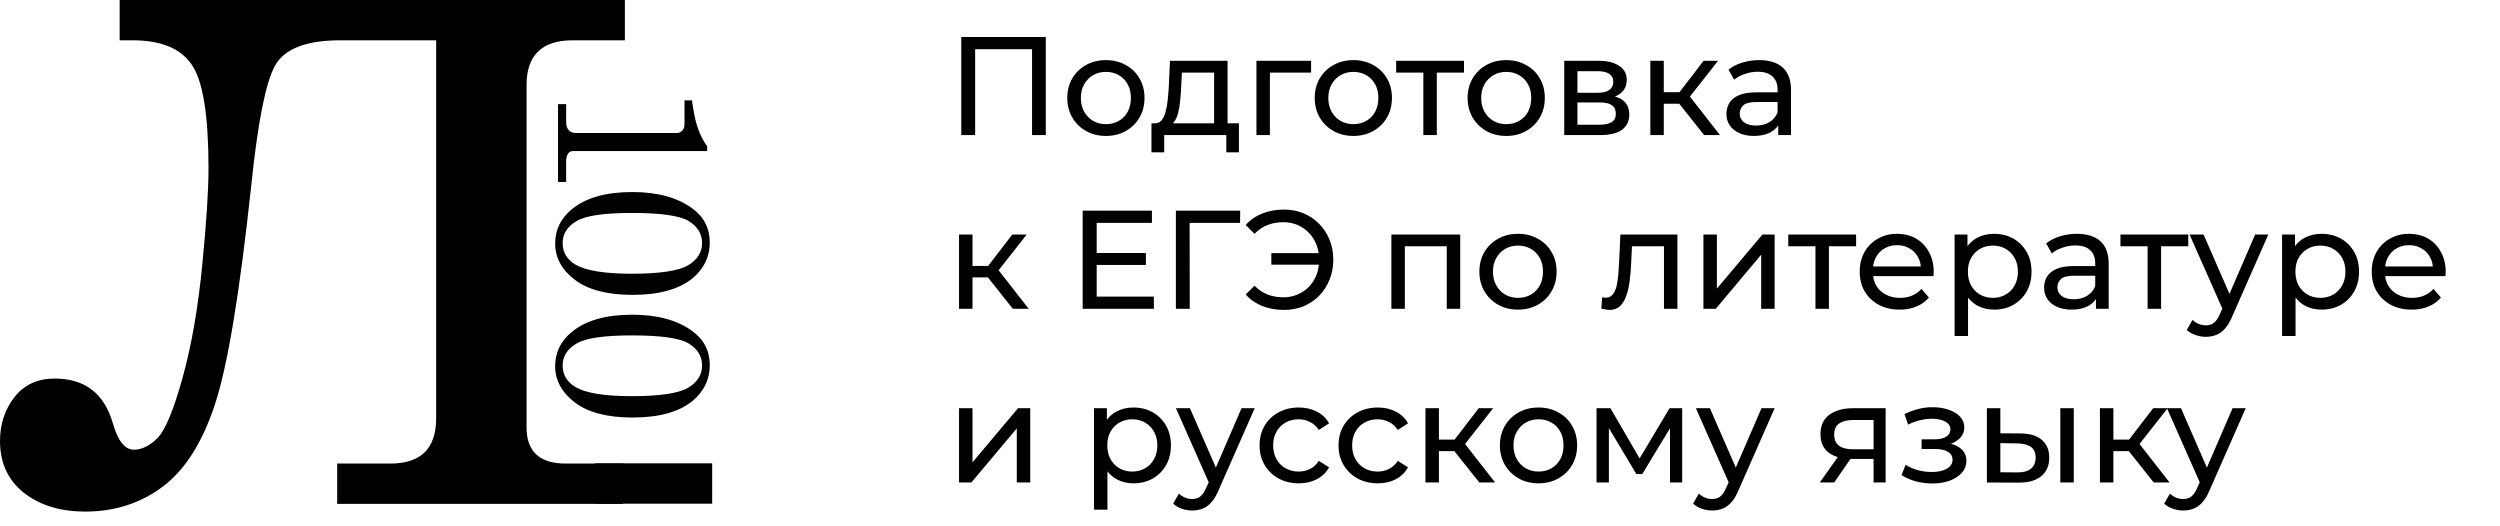 <?xml version="1.0" encoding="UTF-8"?> <svg xmlns="http://www.w3.org/2000/svg" viewBox="0 0 259 54.463" fill="none"><g clip-path="url(#clip0_464_308)"><path d="M73.238 15.651H59.361C59.156 15.651 58.996 15.719 58.882 15.879C58.722 16.085 58.654 16.358 58.654 16.678V18.845H57.811V10.791H58.654V12.639C58.654 13.027 58.745 13.301 58.928 13.506C59.11 13.689 59.361 13.78 59.657 13.78H70.139C70.344 13.78 70.526 13.689 70.686 13.529C70.845 13.37 70.914 13.141 70.914 12.868V10.404H71.688C71.848 11.567 72.03 12.503 72.281 13.233C72.531 13.963 72.85 14.602 73.26 15.149V15.651H73.238Z" fill="black"></path><path d="M73.533 25.119C73.533 26.557 72.964 27.766 71.847 28.747C70.457 29.933 68.361 30.549 65.535 30.549C62.915 30.549 60.932 30.025 59.565 28.998C58.198 27.948 57.514 26.694 57.514 25.233C57.514 23.819 58.084 22.632 59.246 21.674C60.682 20.488 62.778 19.895 65.512 19.895C68.11 19.895 70.184 20.465 71.711 21.583C72.918 22.45 73.533 23.659 73.533 25.119ZM72.736 25.188C72.736 24.207 72.257 23.454 71.323 22.883C70.389 22.336 68.429 22.062 65.49 22.062C62.596 22.062 60.682 22.336 59.725 22.906C58.768 23.477 58.289 24.23 58.289 25.188C58.289 26.146 58.745 26.899 59.634 27.424C60.705 28.039 62.641 28.359 65.444 28.359C68.361 28.359 70.298 28.062 71.278 27.492C72.235 26.922 72.736 26.146 72.736 25.188Z" fill="black"></path><path d="M73.533 37.827C73.533 39.265 72.964 40.474 71.847 41.455C70.457 42.641 68.361 43.257 65.535 43.257C62.915 43.257 60.932 42.733 59.565 41.706C58.198 40.656 57.514 39.402 57.514 37.941C57.514 36.527 58.084 35.34 59.246 34.382C60.682 33.196 62.778 32.603 65.512 32.603C68.11 32.603 70.184 33.173 71.711 34.291C72.918 35.158 73.533 36.344 73.533 37.827ZM72.736 37.873C72.736 36.892 72.257 36.139 71.323 35.569C70.389 35.021 68.429 34.747 65.49 34.747C62.596 34.747 60.682 35.021 59.725 35.591C58.768 36.162 58.289 36.915 58.289 37.873C58.289 38.831 58.745 39.584 59.634 40.109C60.705 40.725 62.641 41.044 65.444 41.044C68.361 41.044 70.298 40.748 71.278 40.177C72.235 39.607 72.736 38.831 72.736 37.873Z" fill="black"></path><path d="M12.396 4.175V0H64.737V4.175H59.314C56.147 4.175 54.552 5.727 54.552 8.807V44.284C54.552 46.77 55.896 48.025 58.608 48.025H64.555V52.2H34.932V48.025H40.447C43.591 48.025 45.186 46.474 45.186 43.348V4.175H35.274C31.742 4.175 29.486 5.042 28.506 6.776C27.526 8.51 26.706 12.662 26.023 19.279C24.838 30.344 23.584 37.873 22.285 41.842C20.987 45.812 19.186 48.664 16.885 50.398C14.584 52.132 11.895 52.999 8.819 52.999C6.266 52.999 4.147 52.36 2.484 51.06C0.82 49.759 0 47.934 0 45.675C0 43.941 0.501 42.413 1.504 41.135C2.507 39.858 3.897 39.219 5.674 39.219C8.796 39.219 10.801 40.77 11.69 43.85C12.214 45.675 12.943 46.588 13.854 46.588C14.698 46.588 15.541 46.177 16.338 45.356C17.136 44.535 18.002 42.436 18.936 39.059C19.87 35.682 20.531 31.781 20.964 27.355C21.397 22.929 21.602 19.621 21.602 17.431C21.602 11.978 21.032 8.396 19.87 6.708C18.731 5.019 16.68 4.175 13.74 4.175H12.396Z" fill="black"></path><path d="M73.782 48.002H61.637V52.177H73.782V48.002Z" fill="black"></path></g><path d="M99.589 13.996V3.833H108.344V13.996H106.921V4.718L107.269 5.096H100.663L101.026 4.718V13.996H99.589ZM114.577 14.083C113.802 14.083 113.115 13.914 112.515 13.575C111.915 13.236 111.441 12.772 111.092 12.181C110.744 11.581 110.569 10.903 110.569 10.148C110.569 9.384 110.744 8.706 111.092 8.116C111.441 7.525 111.915 7.066 112.515 6.736C113.115 6.398 113.802 6.228 114.577 6.228C115.341 6.228 116.024 6.398 116.624 6.736C117.234 7.066 117.708 7.525 118.047 8.116C118.395 8.697 118.57 9.374 118.57 10.148C118.57 10.913 118.395 11.591 118.047 12.181C117.708 12.772 117.234 13.236 116.624 13.575C116.024 13.914 115.341 14.083 114.577 14.083ZM114.577 12.864C115.07 12.864 115.511 12.752 115.898 12.53C116.295 12.307 116.605 11.992 116.827 11.586C117.05 11.17 117.161 10.691 117.161 10.148C117.161 9.597 117.05 9.122 116.827 8.726C116.605 8.319 116.295 8.004 115.898 7.782C115.511 7.559 115.07 7.448 114.577 7.448C114.083 7.448 113.643 7.559 113.256 7.782C112.868 8.004 112.559 8.319 112.326 8.726C112.094 9.122 111.978 9.597 111.978 10.148C111.978 10.691 112.094 11.17 112.326 11.586C112.559 11.992 112.868 12.307 113.256 12.53C113.643 12.752 114.083 12.864 114.577 12.864ZM125.782 13.343V7.521H122.442L122.37 9.001C122.35 9.485 122.316 9.955 122.268 10.41C122.229 10.855 122.162 11.266 122.065 11.644C121.977 12.021 121.847 12.331 121.673 12.573C121.498 12.815 121.266 12.965 120.976 13.023L119.596 12.776C119.896 12.786 120.139 12.689 120.322 12.486C120.506 12.273 120.647 11.983 120.743 11.615C120.85 11.247 120.927 10.831 120.976 10.366C121.024 9.892 121.063 9.403 121.092 8.9L121.208 6.301H127.175V13.343H125.782ZM119.292 15.782V12.776H128.352V15.782H127.045V13.996H120.613V15.782H119.292ZM130.167 13.996V6.301H135.83V7.521H131.227L131.561 7.201V13.996H130.167ZM140.212 14.083C139.438 14.083 138.751 13.914 138.151 13.575C137.551 13.236 137.076 12.772 136.728 12.181C136.379 11.581 136.205 10.903 136.205 10.148C136.205 9.384 136.379 8.706 136.728 8.116C137.076 7.525 137.551 7.066 138.151 6.736C138.751 6.398 139.438 6.228 140.212 6.228C140.977 6.228 141.66 6.398 142.26 6.736C142.87 7.066 143.344 7.525 143.683 8.116C144.031 8.697 144.205 9.374 144.205 10.148C144.205 10.913 144.031 11.591 143.683 12.181C143.344 12.772 142.87 13.236 142.26 13.575C141.66 13.914 140.977 14.083 140.212 14.083ZM140.212 12.864C140.706 12.864 141.147 12.752 141.534 12.53C141.931 12.307 142.24 11.992 142.463 11.586C142.686 11.17 142.797 10.691 142.797 10.148C142.797 9.597 142.686 9.122 142.463 8.726C142.24 8.319 141.931 8.004 141.534 7.782C141.147 7.559 140.706 7.448 140.212 7.448C139.719 7.448 139.278 7.559 138.891 7.782C138.504 8.004 138.194 8.319 137.962 8.726C137.73 9.122 137.613 9.597 137.613 10.148C137.613 10.691 137.73 11.17 137.962 11.586C138.194 11.992 138.504 12.307 138.891 12.53C139.278 12.752 139.719 12.864 140.212 12.864ZM147.459 13.996V7.158L147.807 7.521H144.642V6.301H151.67V7.521H148.519L148.853 7.158V13.996H147.459ZM156.05 14.083C155.276 14.083 154.589 13.914 153.989 13.575C153.389 13.236 152.914 12.772 152.566 12.181C152.217 11.581 152.043 10.903 152.043 10.148C152.043 9.384 152.217 8.706 152.566 8.116C152.914 7.525 153.389 7.066 153.989 6.736C154.589 6.398 155.276 6.228 156.05 6.228C156.815 6.228 157.498 6.398 158.098 6.736C158.708 7.066 159.182 7.525 159.521 8.116C159.869 8.697 160.043 9.374 160.043 10.148C160.043 10.913 159.869 11.591 159.521 12.181C159.182 12.772 158.708 13.236 158.098 13.575C157.498 13.914 156.815 14.083 156.05 14.083ZM156.05 12.864C156.544 12.864 156.985 12.752 157.372 12.53C157.769 12.307 158.078 11.992 158.301 11.586C158.524 11.17 158.635 10.691 158.635 10.148C158.635 9.597 158.524 9.122 158.301 8.726C158.078 8.319 157.769 8.004 157.372 7.782C156.985 7.559 156.544 7.448 156.05 7.448C155.557 7.448 155.116 7.559 154.729 7.782C154.342 8.004 154.032 8.319 153.8 8.726C153.568 9.122 153.451 9.597 153.451 10.148C153.451 10.691 153.568 11.17 153.8 11.586C154.032 11.992 154.342 12.307 154.729 12.53C155.116 12.752 155.557 12.864 156.05 12.864ZM162.056 13.996V6.301H165.628C166.528 6.301 167.235 6.475 167.748 6.824C168.27 7.162 168.532 7.646 168.532 8.276C168.532 8.905 168.285 9.393 167.791 9.742C167.307 10.081 166.663 10.25 165.86 10.25L166.078 9.873C166.997 9.873 167.68 10.042 168.125 10.381C168.57 10.72 168.793 11.218 168.793 11.876C168.793 12.544 168.541 13.067 168.038 13.444C167.544 13.812 166.785 13.996 165.759 13.996H162.056ZM163.421 12.922H165.657C166.238 12.922 166.673 12.835 166.964 12.66C167.254 12.476 167.399 12.186 167.399 11.789C167.399 11.383 167.264 11.087 166.993 10.903C166.731 10.71 166.315 10.613 165.744 10.613H163.421V12.922ZM163.421 9.611H165.512C166.044 9.611 166.446 9.514 166.717 9.321C166.997 9.118 167.138 8.837 167.138 8.479C167.138 8.111 166.997 7.835 166.717 7.651C166.446 7.467 166.044 7.375 165.512 7.375H163.421V9.611ZM176.55 13.996L173.574 10.25L174.721 9.553L178.191 13.996H176.55ZM170.975 13.996V6.301H172.368V13.996H170.975ZM171.947 10.744V9.553H174.488V10.744H171.947ZM174.837 10.308L173.545 10.134L176.492 6.301H177.988L174.837 10.308ZM184.229 13.996V12.37L184.157 12.065V9.292C184.157 8.701 183.983 8.246 183.634 7.927C183.295 7.598 182.782 7.433 182.095 7.433C181.64 7.433 181.195 7.511 180.759 7.666C180.324 7.811 179.956 8.009 179.656 8.261L179.075 7.216C179.472 6.896 179.946 6.654 180.498 6.49C181.059 6.315 181.645 6.228 182.255 6.228C183.31 6.228 184.123 6.485 184.694 6.998C185.265 7.511 185.55 8.295 185.55 9.35V13.996H184.229ZM181.703 14.083C181.132 14.083 180.628 13.986 180.193 13.793C179.767 13.599 179.438 13.333 179.206 12.994C178.973 12.646 178.857 12.254 178.857 11.818C178.857 11.402 178.954 11.025 179.147 10.686C179.351 10.347 179.675 10.076 180.12 9.873C180.575 9.669 181.185 9.568 181.95 9.568H184.389V10.57H182.008C181.311 10.57 180.841 10.686 180.6 10.918C180.358 11.15 180.236 11.431 180.236 11.76C180.236 12.138 180.386 12.443 180.686 12.675C180.987 12.898 181.403 13.009 181.935 13.009C182.458 13.009 182.913 12.893 183.3 12.66C183.697 12.428 183.983 12.089 184.157 11.644L184.433 12.602C184.249 13.057 183.924 13.42 183.46 13.691C182.995 13.953 182.41 14.083 181.703 14.083ZM104.932 31.991L101.955 28.245L103.102 27.548L106.572 31.991H104.932ZM99.356 31.991V24.296H100.75V31.991H99.356ZM100.329 28.739V27.548H102.87V28.739H100.329ZM103.219 28.303L101.926 28.129L104.874 24.296H106.369L103.219 28.303ZM113.487 26.212H118.714V27.447H113.487V26.212ZM113.617 30.728H119.541V31.991H112.165V21.828H119.338V23.091H113.617V30.728ZM121.821 31.991V21.828H128.486L128.471 23.091H122.896L123.244 22.728L123.259 31.991H121.821ZM131.711 27.418V26.227H137.156V27.418H131.711ZM133.018 21.711C133.753 21.711 134.431 21.842 135.05 22.103C135.67 22.355 136.207 22.718 136.662 23.192C137.127 23.657 137.485 24.204 137.736 24.833C137.998 25.462 138.128 26.154 138.128 26.909C138.128 27.664 137.998 28.356 137.736 28.986C137.485 29.615 137.127 30.166 136.662 30.641C136.207 31.106 135.67 31.468 135.05 31.73C134.431 31.981 133.753 32.107 133.018 32.107C132.205 32.107 131.454 31.972 130.767 31.701C130.089 31.43 129.518 31.033 129.054 30.51L129.969 29.595C130.375 30.012 130.825 30.317 131.319 30.51C131.822 30.704 132.364 30.801 132.945 30.801C133.477 30.801 133.971 30.704 134.426 30.51C134.881 30.317 135.273 30.05 135.602 29.712C135.941 29.363 136.202 28.952 136.386 28.478C136.57 27.994 136.662 27.471 136.662 26.909C136.662 26.348 136.57 25.83 136.386 25.356C136.202 24.872 135.941 24.46 135.602 24.122C135.273 23.773 134.881 23.502 134.426 23.309C133.971 23.115 133.477 23.018 132.945 23.018C132.364 23.018 131.822 23.115 131.319 23.309C130.825 23.502 130.375 23.807 129.969 24.223L129.054 23.309C129.518 22.786 130.089 22.389 130.767 22.118C131.454 21.847 132.205 21.711 133.018 21.711ZM144.148 31.991V24.296H151.277V31.991H149.883V25.167L150.217 25.515H145.208L145.542 25.167V31.991H144.148ZM157.27 32.078C156.495 32.078 155.808 31.909 155.208 31.57C154.608 31.231 154.134 30.767 153.785 30.176C153.437 29.576 153.263 28.898 153.263 28.143C153.263 27.379 153.437 26.701 153.785 26.111C154.134 25.52 154.608 25.061 155.208 24.731C155.808 24.393 156.495 24.223 157.27 24.223C158.035 24.223 158.717 24.393 159.317 24.731C159.927 25.061 160.401 25.52 160.74 26.111C161.089 26.692 161.263 27.369 161.263 28.143C161.263 28.908 161.089 29.586 160.74 30.176C160.401 30.767 159.927 31.231 159.317 31.57C158.717 31.909 158.035 32.078 157.27 32.078ZM157.27 30.859C157.764 30.859 158.204 30.747 158.591 30.525C158.988 30.302 159.298 29.987 159.52 29.581C159.743 29.165 159.854 28.686 159.854 28.143C159.854 27.592 159.743 27.117 159.52 26.721C159.298 26.314 158.988 25.999 158.591 25.777C158.204 25.554 157.764 25.443 157.27 25.443C156.776 25.443 156.336 25.554 155.949 25.777C155.561 25.999 155.252 26.314 155.019 26.721C154.787 27.117 154.671 27.592 154.671 28.143C154.671 28.686 154.787 29.165 155.019 29.581C155.252 29.987 155.561 30.302 155.949 30.525C156.336 30.747 156.776 30.859 157.27 30.859ZM165.897 31.977L165.984 30.801C166.052 30.81 166.115 30.82 166.173 30.83C166.231 30.839 166.284 30.844 166.333 30.844C166.642 30.844 166.884 30.738 167.059 30.525C167.242 30.312 167.378 30.031 167.465 29.683C167.552 29.324 167.615 28.923 167.654 28.478C167.692 28.032 167.722 27.587 167.741 27.142L167.872 24.296H173.781V31.991H172.387V25.109L172.721 25.515H168.772L169.091 25.094L168.99 27.229C168.96 27.906 168.907 28.54 168.83 29.131C168.752 29.721 168.632 30.239 168.467 30.684C168.312 31.13 168.094 31.478 167.814 31.73C167.543 31.981 167.189 32.107 166.754 32.107C166.628 32.107 166.492 32.093 166.347 32.064C166.212 32.044 166.062 32.015 165.897 31.977ZM176.476 31.991V24.296H177.87V29.9L182.589 24.296H183.852V31.991H182.458V26.387L177.754 31.991H176.476ZM188.082 31.991V25.153L188.43 25.515H185.265V24.296H192.293V25.515H189.142L189.476 25.153V31.991H188.082ZM196.804 32.078C195.981 32.078 195.255 31.909 194.626 31.57C194.007 31.231 193.523 30.767 193.174 30.176C192.835 29.586 192.666 28.908 192.666 28.143C192.666 27.379 192.831 26.701 193.16 26.111C193.499 25.52 193.958 25.061 194.539 24.731C195.13 24.393 195.793 24.223 196.528 24.223C197.274 24.223 197.932 24.388 198.503 24.717C199.074 25.046 199.519 25.511 199.839 26.111C200.168 26.701 200.332 27.393 200.332 28.187C200.332 28.245 200.328 28.313 200.318 28.39C200.318 28.468 200.313 28.54 200.303 28.608H193.755V27.606H199.577L199.011 27.955C199.021 27.461 198.919 27.021 198.706 26.634C198.493 26.246 198.198 25.946 197.82 25.733C197.453 25.511 197.022 25.399 196.528 25.399C196.044 25.399 195.614 25.511 195.236 25.733C194.859 25.946 194.563 26.251 194.35 26.648C194.137 27.035 194.031 27.481 194.031 27.984V28.216C194.031 28.729 194.147 29.189 194.379 29.595C194.621 29.992 194.955 30.302 195.381 30.525C195.807 30.747 196.296 30.859 196.848 30.859C197.303 30.859 197.714 30.781 198.082 30.626C198.459 30.471 198.788 30.239 199.069 29.929L199.839 30.83C199.49 31.236 199.055 31.546 198.532 31.759C198.019 31.972 197.443 32.078 196.804 32.078ZM206.575 32.078C205.936 32.078 205.35 31.933 204.818 31.643C204.295 31.343 203.874 30.902 203.555 30.321C203.245 29.741 203.09 29.015 203.09 28.143C203.09 27.272 203.24 26.546 203.54 25.965C203.85 25.385 204.266 24.949 204.789 24.659C205.321 24.368 205.916 24.223 206.575 24.223C207.33 24.223 207.998 24.388 208.578 24.717C209.159 25.046 209.619 25.506 209.958 26.096C210.296 26.677 210.466 27.359 210.466 28.143C210.466 28.928 210.296 29.615 209.958 30.205C209.619 30.796 209.159 31.255 208.578 31.585C207.998 31.914 207.33 32.078 206.575 32.078ZM202.495 34.808V24.296H203.83V26.372L203.743 28.158L203.889 29.944V34.808H202.495ZM206.458 30.859C206.952 30.859 207.392 30.747 207.78 30.525C208.177 30.302 208.486 29.987 208.709 29.581C208.941 29.165 209.057 28.686 209.057 28.143C209.057 27.592 208.941 27.117 208.709 26.721C208.486 26.314 208.177 25.999 207.78 25.777C207.392 25.554 206.952 25.443 206.458 25.443C205.975 25.443 205.534 25.554 205.137 25.777C204.75 25.999 204.44 26.314 204.208 26.721C203.985 27.117 203.874 27.592 203.874 28.143C203.874 28.686 203.985 29.165 204.208 29.581C204.44 29.987 204.75 30.302 205.137 30.525C205.534 30.747 205.975 30.859 206.458 30.859ZM217.139 31.991V30.365L217.066 30.06V27.287C217.066 26.697 216.892 26.241 216.543 25.922C216.205 25.593 215.692 25.429 215.004 25.429C214.55 25.429 214.104 25.506 213.669 25.661C213.233 25.806 212.865 26.004 212.565 26.256L211.985 25.211C212.381 24.891 212.856 24.649 213.407 24.485C213.969 24.31 214.554 24.223 215.164 24.223C216.219 24.223 217.032 24.48 217.603 24.993C218.175 25.506 218.46 26.29 218.46 27.345V31.991H217.139ZM214.613 32.078C214.041 32.078 213.538 31.981 213.102 31.788C212.677 31.594 212.347 31.328 212.115 30.989C211.883 30.641 211.767 30.249 211.767 29.813C211.767 29.397 211.863 29.02 212.057 28.681C212.26 28.342 212.584 28.071 213.03 27.868C213.485 27.664 214.094 27.563 214.859 27.563H217.298V28.564H214.917C214.22 28.564 213.751 28.681 213.509 28.913C213.267 29.145 213.146 29.426 213.146 29.755C213.146 30.133 213.296 30.438 213.596 30.67C213.896 30.892 214.312 31.004 214.845 31.004C215.368 31.004 215.822 30.888 216.209 30.655C216.606 30.423 216.892 30.084 217.066 29.639L217.342 30.597C217.158 31.052 216.834 31.415 216.369 31.686C215.905 31.947 215.319 32.078 214.613 32.078ZM222.494 31.991V25.153L222.843 25.515H219.678V24.296H226.705V25.515H223.554L223.888 25.153V31.991H222.494ZM228.522 34.895C228.155 34.895 227.797 34.832 227.448 34.706C227.099 34.59 226.8 34.416 226.548 34.184L227.143 33.138C227.337 33.322 227.55 33.463 227.782 33.559C228.014 33.656 228.261 33.705 228.522 33.705C228.861 33.705 229.142 33.617 229.365 33.443C229.587 33.269 229.795 32.959 229.989 32.514L230.468 31.454L230.613 31.28L233.633 24.296H234.998L231.266 32.761C231.044 33.303 230.792 33.729 230.512 34.038C230.24 34.348 229.94 34.566 229.611 34.692C229.282 34.827 228.919 34.895 228.522 34.895ZM230.352 32.238L226.838 24.296H228.29L231.281 31.149L230.352 32.238ZM240.505 32.078C239.866 32.078 239.28 31.933 238.748 31.643C238.226 31.343 237.804 30.902 237.485 30.321C237.175 29.741 237.02 29.015 237.02 28.143C237.02 27.272 237.171 26.546 237.47 25.965C237.78 25.385 238.197 24.949 238.719 24.659C239.252 24.368 239.847 24.223 240.505 24.223C241.26 24.223 241.928 24.388 242.509 24.717C243.09 25.046 243.549 25.506 243.888 26.096C244.227 26.677 244.396 27.359 244.396 28.143C244.396 28.928 244.227 29.615 243.888 30.205C243.549 30.796 243.09 31.255 242.509 31.585C241.928 31.914 241.26 32.078 240.505 32.078ZM236.425 34.808V24.296H237.761V26.372L237.674 28.158L237.819 29.944V34.808H236.425ZM240.389 30.859C240.883 30.859 241.323 30.747 241.71 30.525C242.107 30.302 242.417 29.987 242.639 29.581C242.872 29.165 242.988 28.686 242.988 28.143C242.988 27.592 242.872 27.117 242.639 26.721C242.417 26.314 242.107 25.999 241.71 25.777C241.323 25.554 240.883 25.443 240.389 25.443C239.905 25.443 239.465 25.554 239.068 25.777C238.681 25.999 238.371 26.314 238.138 26.721C237.916 27.117 237.804 27.592 237.804 28.143C237.804 28.686 237.916 29.165 238.138 29.581C238.371 29.987 238.681 30.302 239.068 30.525C239.465 30.747 239.905 30.859 240.389 30.859ZM249.847 32.078C249.025 32.078 248.299 31.909 247.67 31.57C247.051 31.231 246.566 30.767 246.218 30.176C245.879 29.586 245.71 28.908 245.71 28.143C245.71 27.379 245.874 26.701 246.204 26.111C246.542 25.52 247.002 25.061 247.583 24.731C248.173 24.393 248.837 24.223 249.572 24.223C250.316 24.223 250.976 24.388 251.548 24.717C252.117 25.046 252.564 25.511 252.881 26.111C253.211 26.701 253.376 27.393 253.376 28.187C253.376 28.245 253.371 28.313 253.361 28.39C253.361 28.468 253.356 28.54 253.346 28.608H246.799V27.606H252.622L252.055 27.955C252.065 27.461 251.962 27.021 251.75 26.634C251.538 26.246 251.243 25.946 250.863 25.733C250.496 25.511 250.067 25.399 249.572 25.399C249.088 25.399 248.657 25.511 248.28 25.733C247.902 25.946 247.607 26.251 247.394 26.648C247.181 27.035 247.075 27.481 247.075 27.984V28.216C247.075 28.729 247.191 29.189 247.423 29.595C247.665 29.992 247.999 30.302 248.425 30.525C248.851 30.747 249.34 30.859 249.892 30.859C250.346 30.859 250.758 30.781 251.126 30.626C251.503 30.471 251.832 30.239 252.112 29.929L252.881 30.83C252.534 31.236 252.1 31.546 251.575 31.759C251.063 31.972 250.486 32.078 249.847 32.078ZM99.356 49.986V42.291H100.75V47.895L105.469 42.291H106.732V49.986H105.338V44.382L100.634 49.986H99.356ZM117.417 50.073C116.778 50.073 116.192 49.928 115.66 49.638C115.137 49.338 114.716 48.897 114.397 48.316C114.087 47.736 113.932 47.01 113.932 46.139C113.932 45.267 114.082 44.541 114.382 43.961C114.692 43.38 115.108 42.944 115.631 42.654C116.163 42.363 116.759 42.218 117.417 42.218C118.172 42.218 118.84 42.383 119.42 42.712C120.001 43.041 120.461 43.501 120.8 44.091C121.139 44.672 121.308 45.355 121.308 46.139C121.308 46.923 121.139 47.61 120.8 48.2C120.461 48.791 120.001 49.251 119.42 49.579C118.84 49.909 118.172 50.073 117.417 50.073ZM113.337 52.803V42.291H114.673V44.367L114.586 46.153L114.731 47.939V52.803H113.337ZM117.301 48.854C117.794 48.854 118.235 48.742 118.622 48.52C119.019 48.297 119.329 47.983 119.551 47.576C119.783 47.16 119.899 46.681 119.899 46.139C119.899 45.587 119.783 45.113 119.551 44.716C119.329 44.309 119.019 43.994 118.622 43.772C118.235 43.549 117.794 43.438 117.301 43.438C116.817 43.438 116.376 43.549 115.979 43.772C115.592 43.994 115.282 44.309 115.05 44.716C114.828 45.113 114.716 45.587 114.716 46.139C114.716 46.681 114.828 47.16 115.05 47.576C115.282 47.983 115.592 48.297 115.979 48.52C116.376 48.742 116.817 48.854 117.301 48.854ZM123.513 52.89C123.145 52.89 122.786 52.827 122.438 52.701C122.09 52.585 121.789 52.411 121.538 52.178L122.133 51.133C122.327 51.317 122.54 51.457 122.772 51.554C123.004 51.651 123.251 51.699 123.513 51.699C123.851 51.699 124.132 51.612 124.354 51.438C124.577 51.264 124.785 50.954 124.979 50.509L125.458 49.449L125.603 49.275L128.623 42.291H129.988L126.257 50.756C126.034 51.298 125.782 51.724 125.502 52.033C125.231 52.343 124.93 52.561 124.601 52.687C124.272 52.822 123.909 52.89 123.513 52.89ZM125.342 50.233L121.828 42.291H123.28L126.271 49.144L125.342 50.233ZM134.556 50.073C133.772 50.073 133.071 49.904 132.451 49.565C131.841 49.226 131.362 48.762 131.014 48.171C130.665 47.581 130.491 46.903 130.491 46.139C130.491 45.374 130.665 44.696 131.014 44.106C131.362 43.515 131.841 43.056 132.451 42.727C133.071 42.388 133.772 42.218 134.556 42.218C135.253 42.218 135.873 42.359 136.415 42.639C136.967 42.91 137.393 43.317 137.693 43.859L136.633 44.541C136.381 44.164 136.071 43.888 135.704 43.714C135.345 43.53 134.958 43.438 134.542 43.438C134.039 43.438 133.589 43.549 133.192 43.772C132.795 43.994 132.48 44.309 132.248 44.716C132.016 45.113 131.899 45.587 131.899 46.139C131.899 46.69 132.016 47.169 132.248 47.576C132.48 47.983 132.795 48.297 133.192 48.52C133.589 48.742 134.039 48.854 134.542 48.854C134.958 48.854 135.345 48.767 135.704 48.592C136.071 48.408 136.381 48.128 136.633 47.75L137.693 48.418C137.393 48.95 136.967 49.362 136.415 49.652C135.873 49.933 135.253 50.073 134.556 50.073ZM142.738 50.073C141.954 50.073 141.252 49.904 140.633 49.565C140.023 49.226 139.544 48.762 139.195 48.171C138.846 47.581 138.672 46.903 138.672 46.139C138.672 45.374 138.846 44.696 139.195 44.106C139.544 43.515 140.023 43.056 140.633 42.727C141.252 42.388 141.954 42.218 142.738 42.218C143.435 42.218 144.054 42.359 144.596 42.639C145.148 42.91 145.574 43.317 145.874 43.859L144.814 44.541C144.562 44.164 144.253 43.888 143.885 43.714C143.527 43.53 143.139 43.438 142.723 43.438C142.22 43.438 141.77 43.549 141.373 43.772C140.976 43.994 140.661 44.309 140.429 44.716C140.197 45.113 140.081 45.587 140.081 46.139C140.081 46.69 140.197 47.169 140.429 47.576C140.661 47.983 140.976 48.297 141.373 48.52C141.77 48.742 142.22 48.854 142.723 48.854C143.139 48.854 143.527 48.767 143.885 48.592C144.253 48.408 144.562 48.128 144.814 47.75L145.874 48.418C145.574 48.95 145.148 49.362 144.596 49.652C144.054 49.933 143.435 50.073 142.738 50.073ZM153.254 49.986L150.277 46.24L151.424 45.543L154.895 49.986H153.254ZM147.678 49.986V42.291H149.072V49.986H147.678ZM148.651 46.734V45.543H151.192V46.734H148.651ZM151.541 46.298L150.249 46.124L153.196 42.291H154.691L151.541 46.298ZM159.397 50.073C158.622 50.073 157.935 49.904 157.335 49.565C156.735 49.226 156.26 48.762 155.912 48.171C155.564 47.571 155.389 46.894 155.389 46.139C155.389 45.374 155.564 44.696 155.912 44.106C156.26 43.515 156.735 43.056 157.335 42.727C157.935 42.388 158.622 42.218 159.397 42.218C160.161 42.218 160.844 42.388 161.444 42.727C162.054 43.056 162.528 43.515 162.867 44.106C163.215 44.687 163.39 45.364 163.39 46.139C163.39 46.903 163.215 47.581 162.867 48.171C162.528 48.762 162.054 49.226 161.444 49.565C160.844 49.904 160.161 50.073 159.397 50.073ZM159.397 48.854C159.89 48.854 160.331 48.742 160.718 48.52C161.115 48.297 161.424 47.983 161.647 47.576C161.87 47.16 161.981 46.681 161.981 46.139C161.981 45.587 161.87 45.113 161.647 44.716C161.424 44.309 161.115 43.994 160.718 43.772C160.331 43.549 159.89 43.438 159.397 43.438C158.903 43.438 158.463 43.549 158.075 43.772C157.688 43.994 157.379 44.309 157.146 44.716C156.914 45.113 156.798 45.587 156.798 46.139C156.798 46.681 156.914 47.16 157.146 47.576C157.379 47.983 157.688 48.297 158.075 48.52C158.463 48.742 158.903 48.854 159.397 48.854ZM165.402 49.986V42.291H166.84L170.15 47.983H169.569L172.967 42.291H174.274V49.986H173.01V43.859L173.243 43.99L170.136 49.115H169.526L166.404 43.888L166.68 43.83V49.986H165.402ZM177.379 52.89C177.011 52.89 176.653 52.827 176.304 52.701C175.956 52.585 175.656 52.411 175.404 52.178L175.999 51.133C176.193 51.317 176.406 51.457 176.638 51.554C176.87 51.651 177.117 51.699 177.379 51.699C177.717 51.699 177.998 51.612 178.221 51.438C178.443 51.264 178.651 50.954 178.845 50.509L179.324 49.449L179.469 49.275L182.489 42.291H183.854L180.123 50.756C179.9 51.298 179.648 51.724 179.368 52.033C179.097 52.343 178.797 52.561 178.468 52.687C178.138 52.822 177.775 52.89 177.379 52.89ZM179.208 50.233L175.694 42.291H177.146L180.137 49.144L179.208 50.233ZM194.103 49.986V47.285L194.32 47.547H191.867C190.841 47.547 190.037 47.329 189.456 46.894C188.885 46.458 188.6 45.824 188.6 44.991C188.6 44.101 188.905 43.428 189.514 42.973C190.134 42.518 190.957 42.291 191.983 42.291H195.351V49.986H194.103ZM188.527 49.986L190.618 47.039H192.055L190.023 49.986H188.527ZM194.103 46.85V43.118L194.32 43.511H192.026C191.388 43.511 190.894 43.631 190.545 43.873C190.197 44.106 190.023 44.493 190.023 45.035C190.023 46.042 190.671 46.545 191.968 46.545H194.32L194.103 46.85ZM200.194 50.088C199.613 50.088 199.042 50.015 198.481 49.87C197.929 49.715 197.435 49.497 196.999 49.217L197.421 48.157C197.788 48.389 198.209 48.573 198.684 48.708C199.158 48.834 199.637 48.897 200.121 48.897C200.566 48.897 200.949 48.844 201.268 48.738C201.597 48.631 201.849 48.486 202.023 48.302C202.197 48.108 202.284 47.886 202.284 47.634C202.284 47.276 202.125 47 201.805 46.806C201.486 46.613 201.041 46.516 200.47 46.516H199.076V45.514H200.382C200.721 45.514 201.016 45.475 201.268 45.398C201.52 45.321 201.713 45.204 201.849 45.05C201.994 44.885 202.067 44.696 202.067 44.483C202.067 44.251 201.984 44.053 201.82 43.888C201.655 43.723 201.423 43.598 201.123 43.511C200.833 43.423 200.489 43.38 200.092 43.38C199.705 43.389 199.308 43.443 198.901 43.54C198.505 43.636 198.098 43.786 197.682 43.99L197.304 42.901C197.769 42.678 198.224 42.509 198.669 42.392C199.124 42.267 199.574 42.199 200.02 42.189C200.687 42.17 201.283 42.247 201.805 42.422C202.328 42.586 202.739 42.828 203.039 43.147C203.349 43.467 203.504 43.845 203.504 44.28C203.504 44.648 203.388 44.977 203.156 45.267C202.923 45.548 202.614 45.771 202.226 45.935C201.839 46.1 201.394 46.182 200.891 46.182L200.949 45.848C201.81 45.848 202.488 46.017 202.981 46.356C203.475 46.695 203.722 47.155 203.722 47.736C203.722 48.2 203.567 48.612 203.257 48.97C202.947 49.318 202.526 49.594 201.994 49.797C201.471 49.991 200.871 50.088 200.194 50.088ZM213.449 49.986V42.291H214.843V49.986H213.449ZM209.311 44.904C210.289 44.914 211.029 45.137 211.532 45.572C212.045 46.008 212.302 46.623 212.302 47.416C212.302 48.249 212.021 48.892 211.46 49.347C210.908 49.793 210.115 50.01 209.079 50.001L205.841 49.986V42.291H207.235V44.89L209.311 44.904ZM208.977 48.941C209.597 48.95 210.071 48.825 210.4 48.563C210.729 48.302 210.894 47.915 210.894 47.402C210.894 46.898 210.729 46.53 210.4 46.298C210.081 46.066 209.606 45.945 208.977 45.935L207.235 45.906V48.926L208.977 48.941ZM223.128 49.986L220.152 46.24L221.299 45.543L224.769 49.986H223.128ZM217.553 49.986V42.291H218.947V49.986H217.553ZM218.526 46.734V45.543H221.067V46.734H218.526ZM221.415 46.298L220.123 46.124L223.07 42.291H224.566L221.415 46.298ZM226.183 52.89C225.815 52.89 225.457 52.827 225.108 52.701C224.76 52.585 224.46 52.411 224.208 52.178L224.803 51.133C224.997 51.317 225.21 51.457 225.442 51.554C225.675 51.651 225.922 51.699 226.183 51.699C226.522 51.699 226.802 51.612 227.025 51.438C227.248 51.264 227.456 50.954 227.649 50.509L228.128 49.449L228.274 49.275L231.294 42.291H232.659L228.927 50.756C228.704 51.298 228.453 51.724 228.172 52.033C227.901 52.343 227.601 52.561 227.272 52.687C226.943 52.822 226.58 52.89 226.183 52.89ZM228.012 50.233L224.499 42.291H225.951L228.941 49.144L228.012 50.233Z" fill="black"></path><defs><clipPath id="clip0_464_308"><rect width="18.439" height="13.603" fill="white" transform="scale(4.003)"></rect></clipPath></defs></svg> 